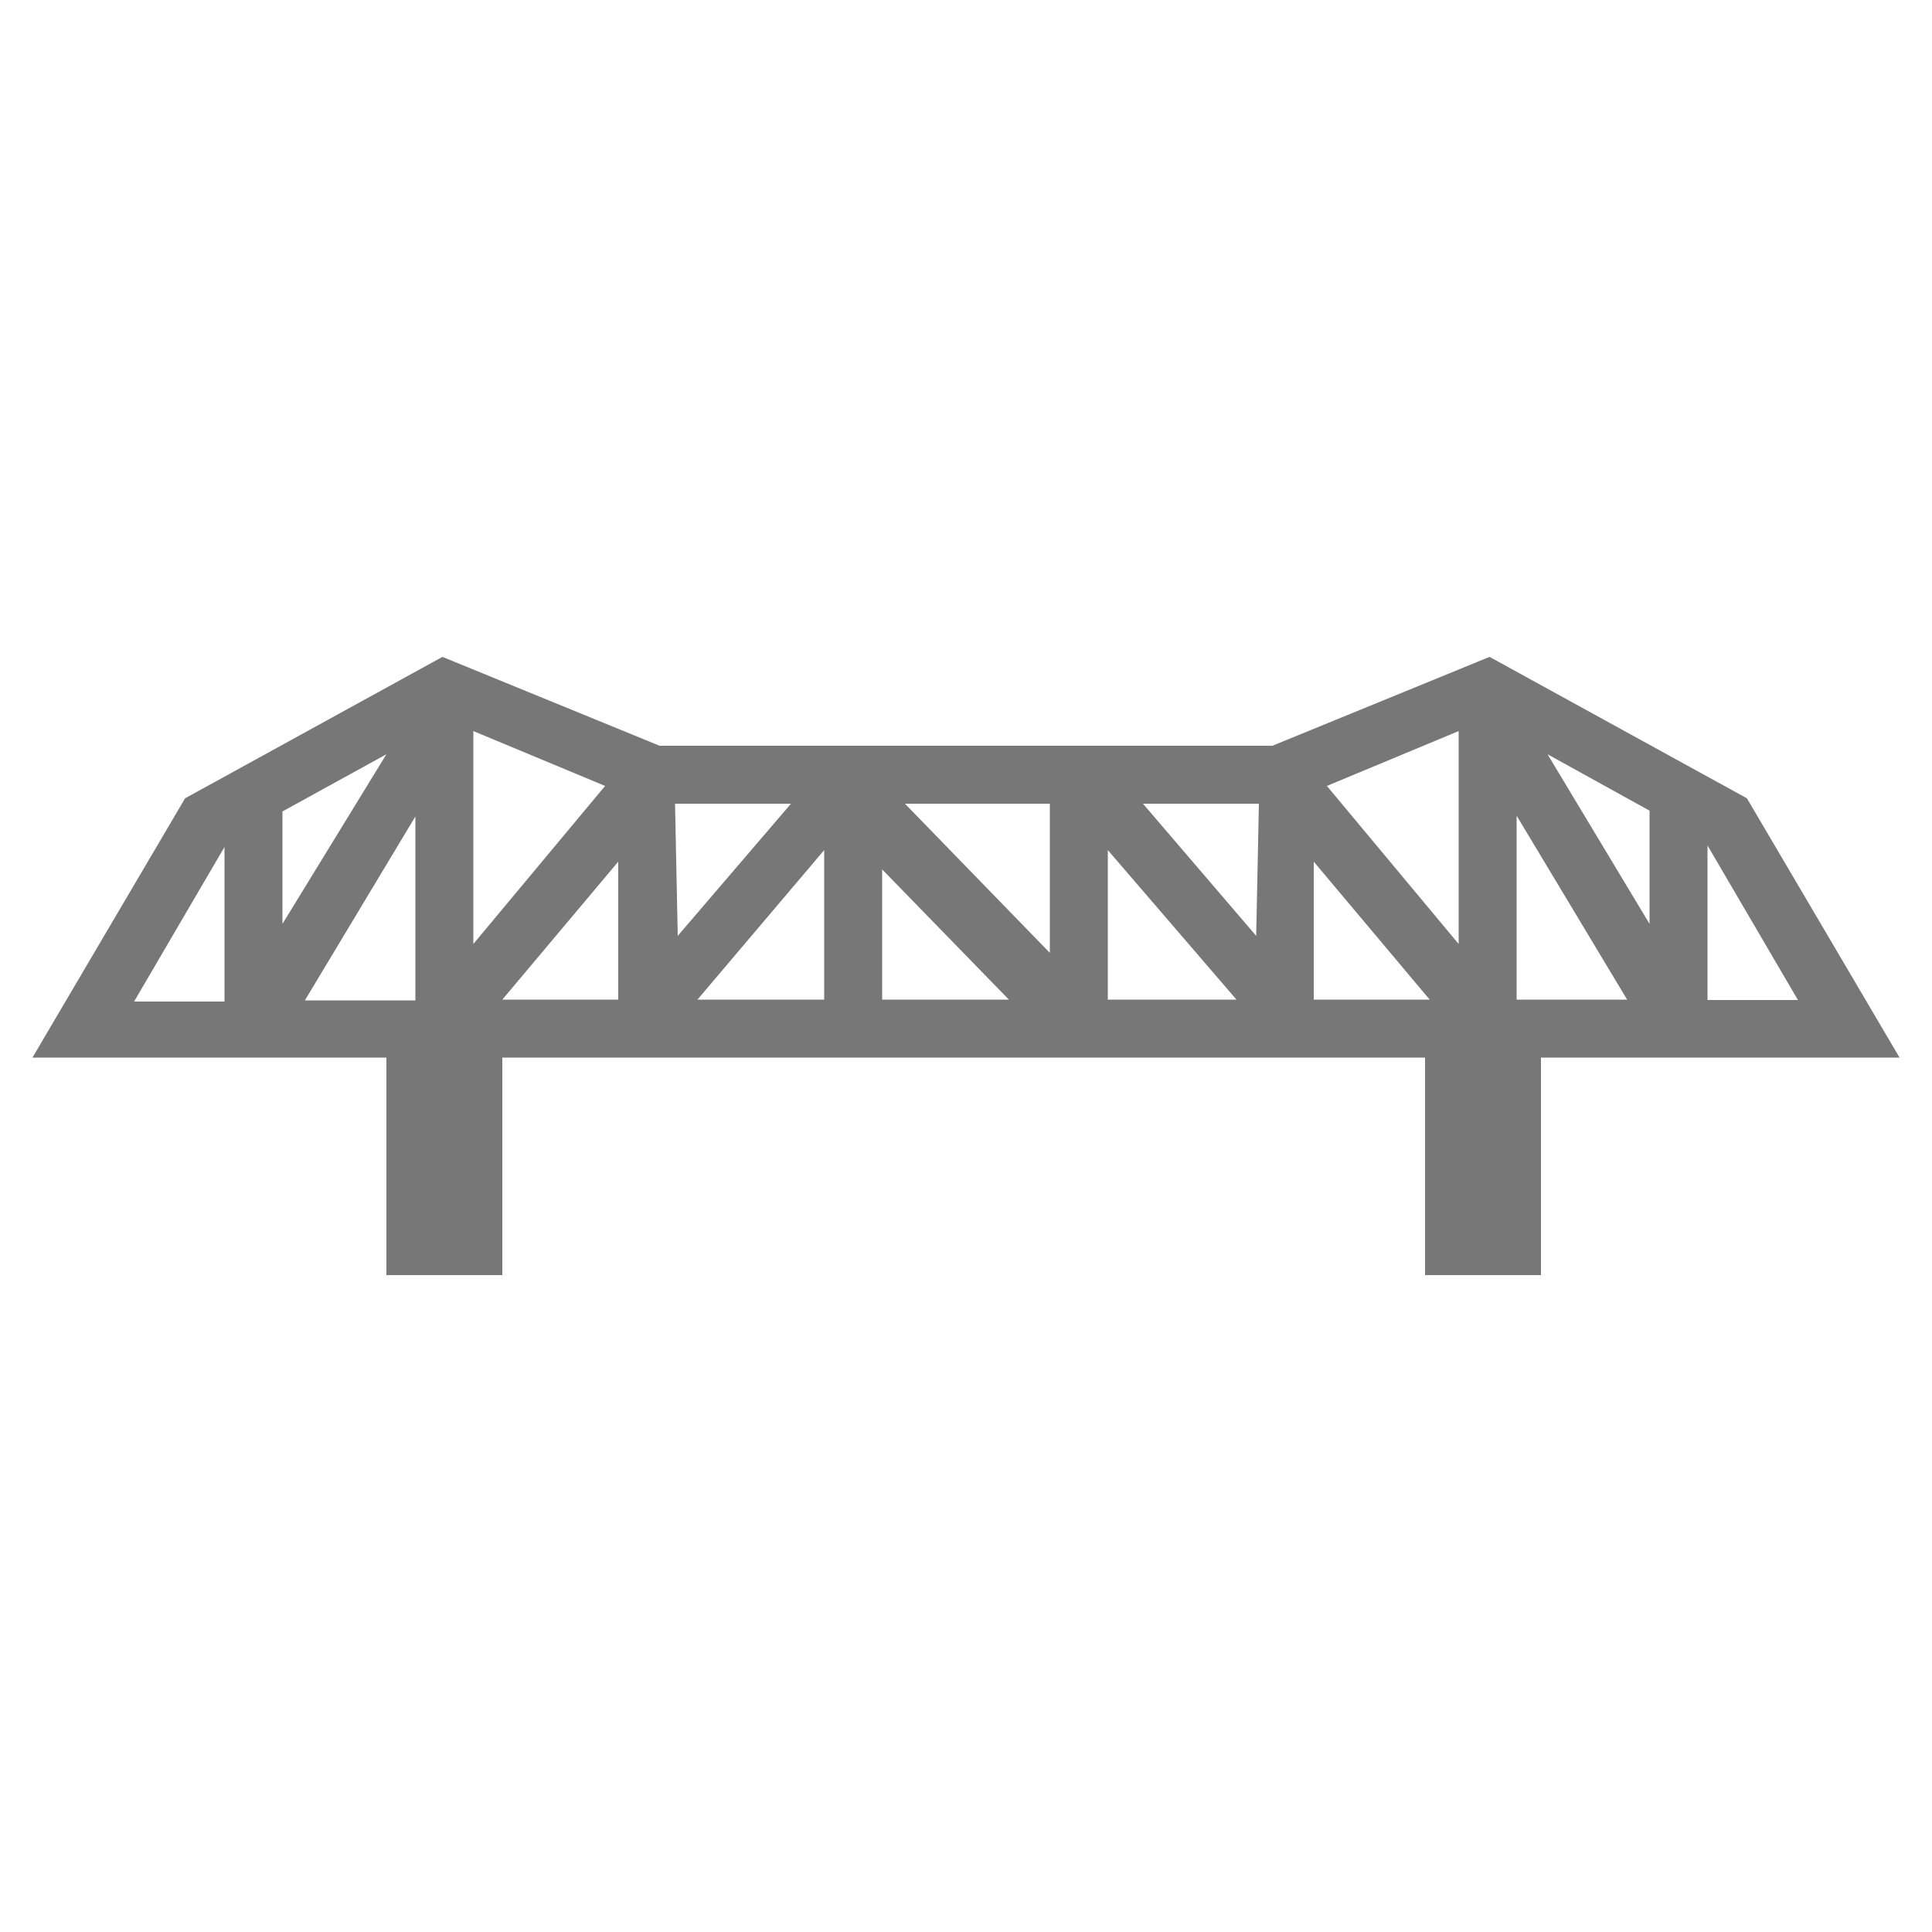 <svg id="Layer_1" data-name="Layer 1" xmlns="http://www.w3.org/2000/svg" viewBox="0 0 50 50"><defs><style>.cls-1{fill:#777;}</style></defs><title>connel-bridge</title><path class="cls-1" d="M49.16,27.37l-3.95-6.71L38.55,17,32.93,19.3H17.07L11.45,17,4.79,20.66.84,27.37H10V33h3V27.37H36.88V33h3V27.37ZM12.25,18.92l3.41,1.42-3.41,4.09Zm-6.44,7H3.47l2.34-4ZM7.31,21,10,19.52,7.31,23.91Zm3.44.13v4.76H7.89ZM13,25.87l3-3.57,0,3.57ZM27.17,20.8v3.86L23.42,20.8h3.75Zm-9.7,0h3l-2.93,3.42Zm3.86,5.07H18.05L21.33,22Zm1.5,0V22.5l3.28,3.37H22.83Zm5.84,0V22L32,25.87Zm3.84-1.65L29.58,20.8h3Zm11.68-2.34,2.34,4H44.19Zm-1.5-.9v2.93l-2.64-4.39Zm-3.44.13,2.86,4.76H39.25Zm-1.5-2.19v5.51l-3.41-4.09ZM34,22.3l3,3.57H34Z"/></svg>
